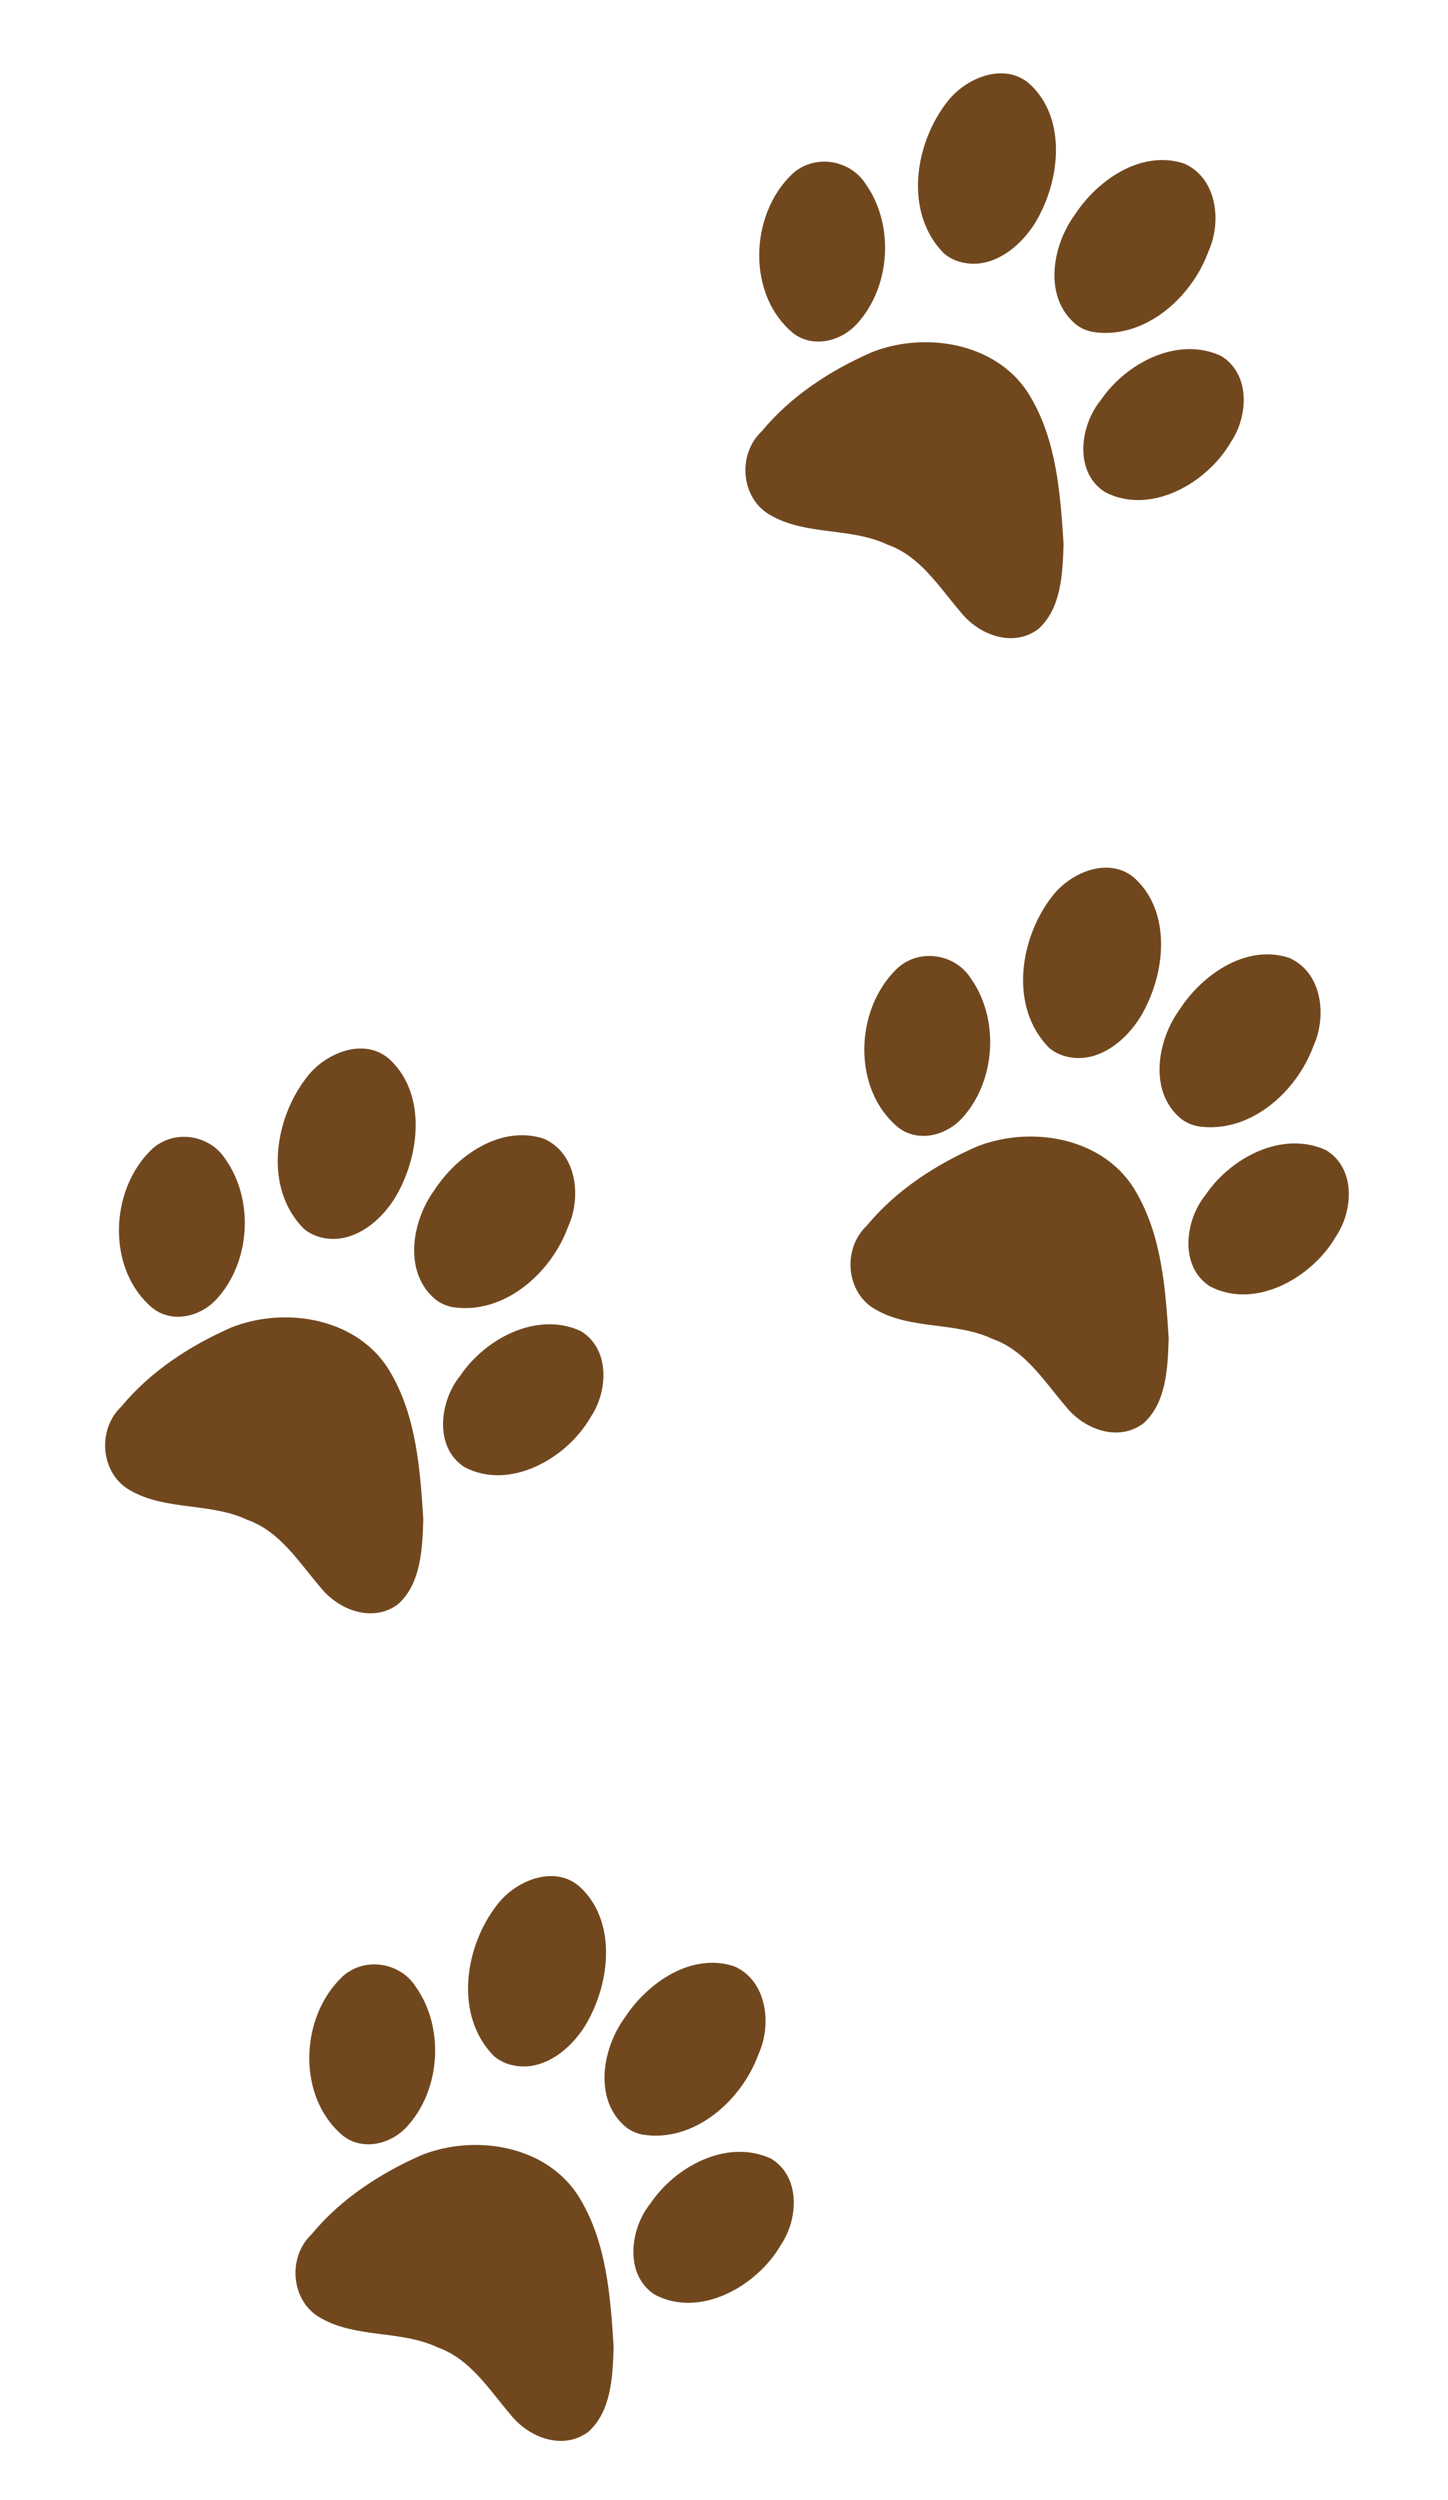 <svg xmlns="http://www.w3.org/2000/svg" width="124" height="214" viewBox="0 0 124 214" fill="none"><path d="M46.835 97.611C46.751 97.568 46.664 97.527 46.578 97.488C42.92 96.278 39.154 98.878 37.188 101.899C35.255 104.562 34.52 108.922 37.28 111.234C37.684 111.563 38.174 111.775 38.679 111.89C43.103 112.626 47.192 109.029 48.652 105.015C49.787 102.524 49.407 98.95 46.835 97.611ZM32.578 90.151C30.472 89.086 27.703 90.357 26.293 92.191C23.458 95.803 22.584 101.715 25.997 105.172C26.335 105.463 26.727 105.685 27.146 105.832C30.163 106.849 33.024 104.333 34.273 101.73C35.989 98.335 36.356 93.54 33.434 90.755C33.166 90.502 32.88 90.303 32.578 90.151ZM49.729 113.95C46.016 112.237 41.594 114.556 39.416 117.767C37.622 119.964 37.148 123.938 39.8 125.614C43.67 127.631 48.533 124.871 50.569 121.341C52.087 119.099 52.258 115.478 49.729 113.95ZM17.819 97.85C16.296 97.014 14.292 97.136 12.944 98.446C9.341 101.953 9.147 108.74 13.077 111.994C14.744 113.302 17.13 112.737 18.512 111.257C21.46 108.086 21.777 102.737 19.317 99.258C18.938 98.652 18.415 98.177 17.819 97.85ZM29.872 114.082C26.87 112.478 22.994 112.386 19.816 113.643C16.278 115.196 12.884 117.393 10.394 120.414C8.27 122.41 8.615 126.207 11.171 127.601C14.209 129.346 18.016 128.62 21.169 130.109C23.989 131.103 25.581 133.73 27.438 135.886C28.966 137.822 31.897 138.969 34.084 137.339C36.075 135.551 36.168 132.553 36.251 130.059C35.979 125.792 35.652 121.286 33.462 117.536C32.597 116.011 31.339 114.866 29.872 114.082Z" fill="#71471E"></path><path d="M101.665 14.127C101.582 14.084 101.495 14.042 101.408 14.004C97.75 12.794 93.984 15.394 92.018 18.416C90.086 21.078 89.35 25.438 92.111 27.75C92.514 28.079 93.004 28.291 93.51 28.406C97.933 29.142 102.022 25.545 103.483 21.531C104.617 19.041 104.236 15.465 101.665 14.127ZM87.409 6.667C85.302 5.602 82.534 6.872 81.124 8.707C78.287 12.319 77.413 18.231 80.827 21.688C81.165 21.978 81.556 22.2 81.977 22.348C84.992 23.365 87.854 20.848 89.103 18.245C90.82 14.85 91.187 10.055 88.264 7.271C87.996 7.018 87.71 6.819 87.409 6.667ZM104.559 30.467C100.846 28.753 96.424 31.071 94.245 34.283C92.452 36.48 91.977 40.453 94.629 42.13C98.501 44.147 103.363 41.386 105.4 37.857C106.918 35.614 107.088 31.994 104.559 30.467ZM72.649 14.366C71.126 13.53 69.122 13.652 67.774 14.962C64.171 18.468 63.977 25.256 67.907 28.51C69.574 29.817 71.96 29.252 73.342 27.772C76.291 24.602 76.607 19.253 74.147 15.774C73.768 15.168 73.245 14.692 72.649 14.366ZM84.703 30.598C81.7 28.994 77.823 28.902 74.646 30.159C71.109 31.712 67.714 33.908 65.225 36.93C63.1 38.927 63.446 42.723 66.001 44.117C69.039 45.862 72.846 45.136 75.999 46.624C78.818 47.62 80.411 50.247 82.268 52.403C83.796 54.338 86.727 55.485 88.913 53.856C90.905 52.067 90.998 49.069 91.08 46.575C90.809 42.308 90.483 37.802 88.292 34.053C87.427 32.528 86.169 31.382 84.703 30.598Z" fill="#71471E"></path><path d="M110.665 82.129C110.582 82.085 110.495 82.044 110.408 82.005C106.75 80.795 102.984 83.397 101.018 86.418C99.086 89.08 98.35 93.44 101.11 95.752C101.514 96.08 102.004 96.293 102.509 96.409C106.933 97.144 111.022 93.547 112.483 89.533C113.617 87.043 113.236 83.467 110.665 82.129ZM96.409 74.669C94.303 73.603 91.534 74.874 90.124 76.708C87.287 80.321 86.414 86.233 89.827 89.691C90.164 89.981 90.556 90.202 90.977 90.349C93.992 91.367 96.854 88.85 98.103 86.247C99.82 82.852 100.187 78.057 97.264 75.273C96.996 75.02 96.71 74.821 96.409 74.669ZM113.56 98.468C109.846 96.755 105.424 99.073 103.245 102.284C101.452 104.482 100.977 108.455 103.63 110.132C107.501 112.149 112.363 109.388 114.4 105.859C115.918 103.616 116.088 99.995 113.56 98.468ZM81.649 82.368C80.126 81.533 78.122 81.654 76.773 82.964C73.171 86.47 72.977 93.257 76.907 96.512C78.574 97.819 80.96 97.254 82.343 95.774C85.291 92.604 85.607 87.255 83.148 83.775C82.768 83.17 82.245 82.694 81.649 82.368ZM93.703 98.6C90.7 96.996 86.823 96.904 83.647 98.16C80.109 99.714 76.715 101.91 74.225 104.932C72.1 106.928 72.446 110.725 75.001 112.119C78.039 113.864 81.846 113.138 84.999 114.626C87.819 115.622 89.411 118.248 91.268 120.405C92.796 122.339 95.727 123.487 97.914 121.858C99.906 120.068 99.999 117.07 100.081 114.576C99.809 110.31 99.483 105.804 97.292 102.055C96.427 100.53 95.169 99.384 93.703 98.6Z" fill="#71471E"></path><path d="M63.135 168.459C63.052 168.416 62.965 168.374 62.878 168.336C59.22 167.126 55.454 169.726 53.488 172.748C51.556 175.41 50.82 179.77 53.581 182.082C53.984 182.411 54.474 182.623 54.98 182.738C59.403 183.474 63.492 179.877 64.953 175.863C66.087 173.373 65.706 169.797 63.135 168.459ZM48.879 160.999C46.773 159.934 44.004 161.204 42.593 163.039C39.757 166.651 38.883 172.563 42.297 176.02C42.635 176.31 43.026 176.532 43.447 176.68C46.462 177.697 49.324 175.18 50.572 172.577C52.29 169.182 52.657 164.387 49.734 161.603C49.466 161.35 49.18 161.151 48.879 160.999ZM66.029 184.799C62.316 183.085 57.894 185.403 55.715 188.615C53.922 190.812 53.447 194.785 56.099 196.462C59.971 198.479 64.833 195.718 66.87 192.189C68.388 189.947 68.558 186.326 66.029 184.799ZM34.119 168.698C32.596 167.862 30.592 167.984 29.244 169.294C25.641 172.801 25.447 179.588 29.377 182.842C31.044 184.149 33.429 183.584 34.812 182.104C37.761 178.934 38.077 173.585 35.617 170.106C35.238 169.5 34.715 169.024 34.119 168.698ZM46.173 184.93C43.17 183.326 39.293 183.234 36.116 184.491C32.579 186.044 29.184 188.241 26.695 191.262C24.57 193.259 24.916 197.055 27.471 198.449C30.509 200.194 34.316 199.468 37.469 200.956C40.288 201.952 41.881 204.579 43.738 206.735C45.266 208.67 48.197 209.817 50.383 208.188C52.375 206.399 52.468 203.401 52.55 200.907C52.279 196.64 51.953 192.134 49.762 188.385C48.897 186.86 47.639 185.714 46.173 184.93Z" fill="#71471E"></path></svg>